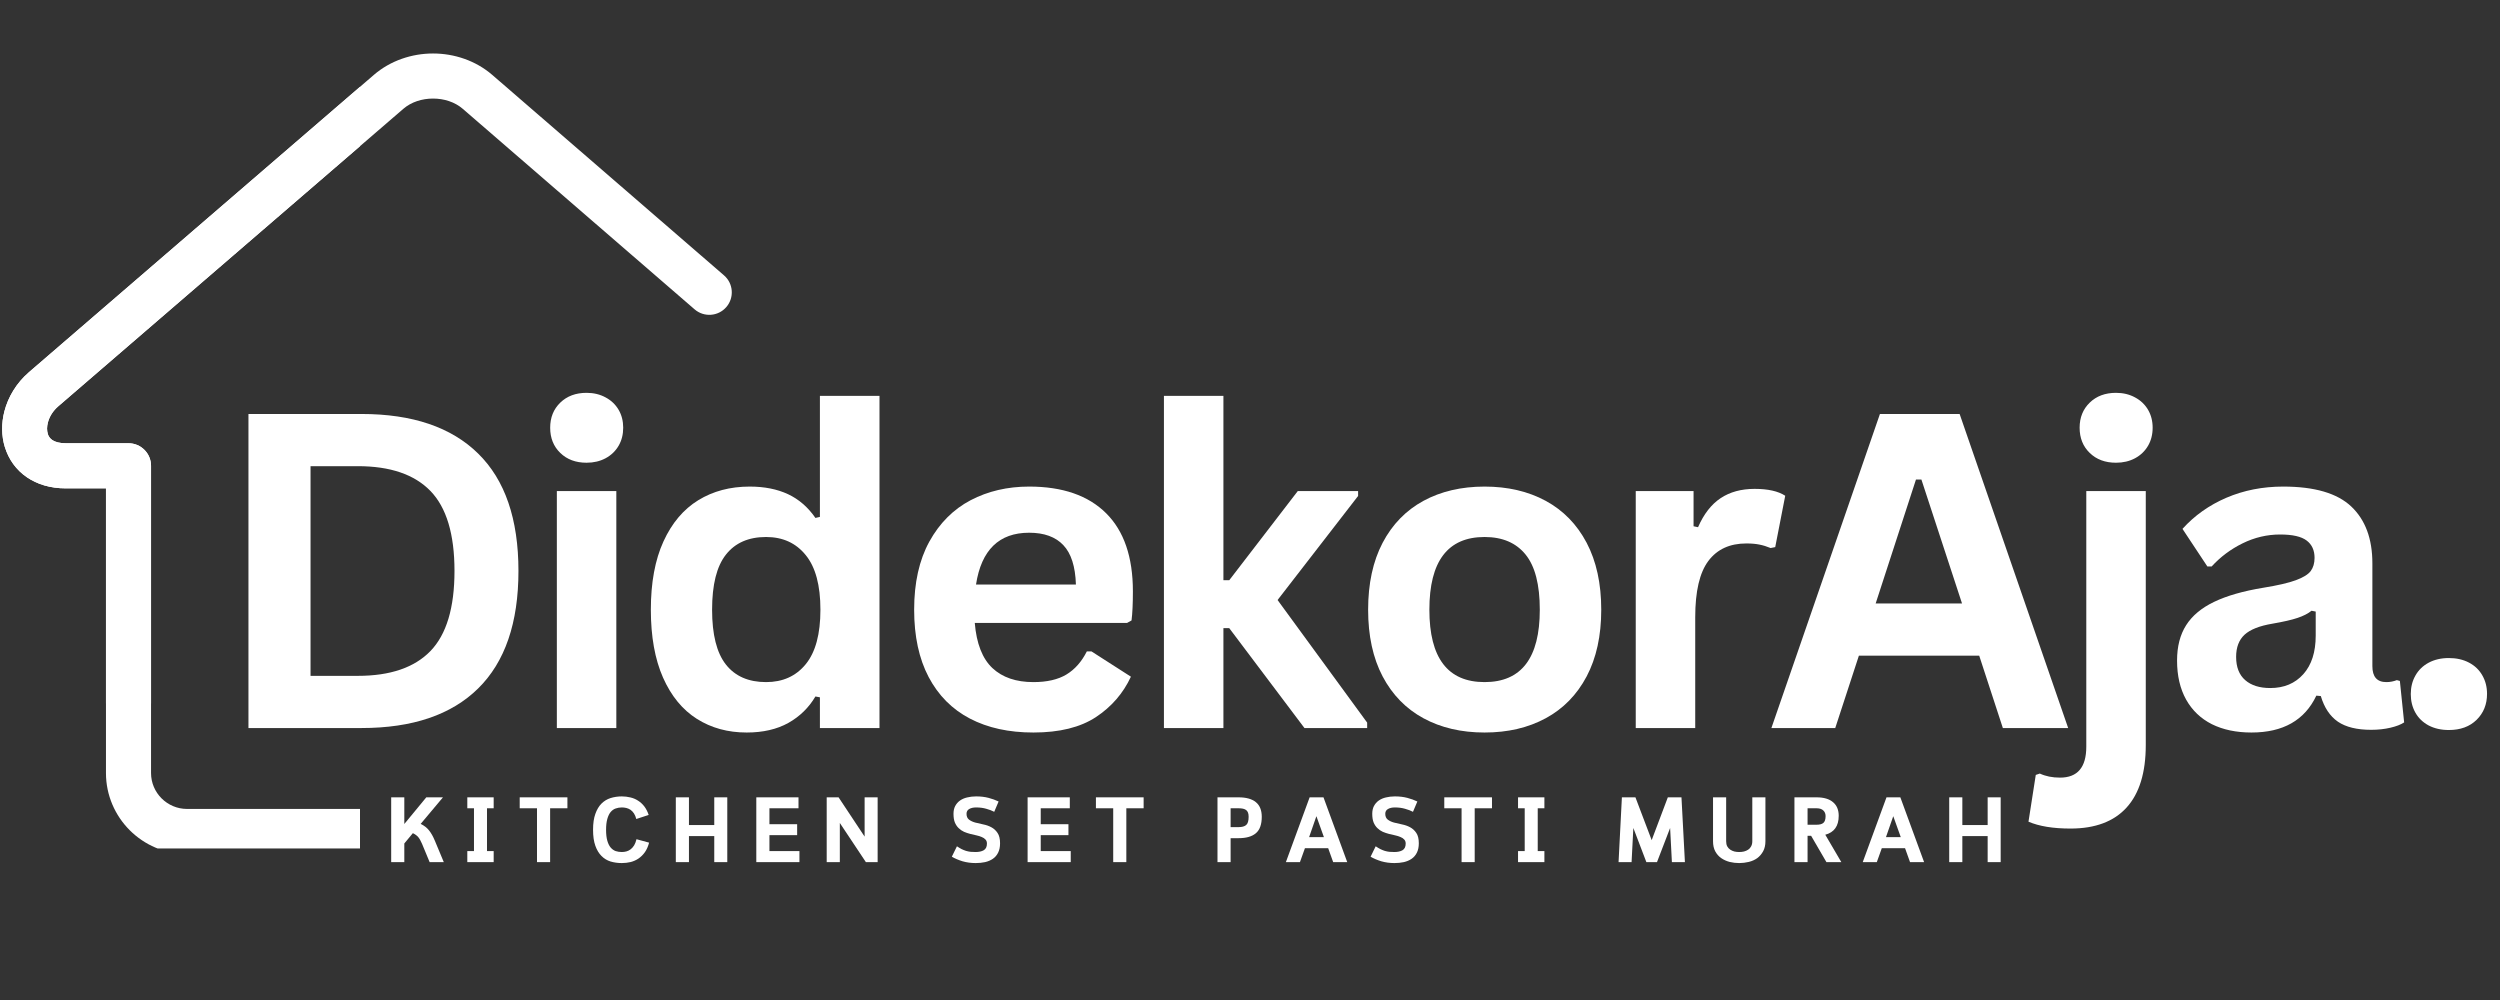 <svg xmlns="http://www.w3.org/2000/svg" xmlns:xlink="http://www.w3.org/1999/xlink" width="500" zoomAndPan="magnify" viewBox="0 0 375 150" height="200" preserveAspectRatio="xMidYMid meet" version="1.0"><rect x="0" y="0" width="375" height="150" fill="#333333" stroke="none"/><defs><g/><clipPath id="915ac87261"><path d="M 0 8.023 L 54 8.023 L 54 127.273 L 0 127.273 Z M 0 8.023 " clip-rule="nonzero"/></clipPath><clipPath id="ed70f08d72"><path d="M 0 8.023 L 135 8.023 L 135 105.523 L 0 105.523 Z M 0 8.023 " clip-rule="nonzero"/></clipPath></defs><g fill="#ffffff" fill-opacity="1"><g transform="translate(31.143, 109.206)"><g><path d="M 23.078 -47.109 C 30.723 -47.109 36.555 -45.129 40.578 -41.172 C 44.609 -37.223 46.625 -31.352 46.625 -23.562 C 46.625 -15.781 44.609 -9.906 40.578 -5.938 C 36.555 -1.977 30.723 0 23.078 0 L 6.125 0 L 6.125 -47.109 Z M 22.531 -7.828 C 27.383 -7.828 31.016 -9.066 33.422 -11.547 C 35.828 -14.035 37.031 -18.039 37.031 -23.562 C 37.031 -29.082 35.828 -33.082 33.422 -35.562 C 31.016 -38.039 27.383 -39.281 22.531 -39.281 L 15.438 -39.281 L 15.438 -7.828 Z M 22.531 -7.828 "/></g></g></g><g fill="#ffffff" fill-opacity="1"><g transform="translate(78.402, 109.206)"><g><path d="M 9.578 -39.797 C 7.961 -39.797 6.648 -40.285 5.641 -41.266 C 4.629 -42.242 4.125 -43.504 4.125 -45.047 C 4.125 -46.578 4.629 -47.832 5.641 -48.812 C 6.648 -49.789 7.961 -50.281 9.578 -50.281 C 10.648 -50.281 11.602 -50.051 12.438 -49.594 C 13.281 -49.145 13.93 -48.523 14.391 -47.734 C 14.848 -46.953 15.078 -46.055 15.078 -45.047 C 15.078 -44.035 14.848 -43.133 14.391 -42.344 C 13.93 -41.551 13.281 -40.926 12.438 -40.469 C 11.602 -40.02 10.648 -39.797 9.578 -39.797 Z M 5.125 0 L 5.125 -35.547 L 14.047 -35.547 L 14.047 0 Z M 5.125 0 "/></g></g></g><g fill="#ffffff" fill-opacity="1"><g transform="translate(94.439, 109.206)"><g><path d="M 17.562 0.672 C 14.75 0.672 12.258 -0.008 10.094 -1.375 C 7.938 -2.738 6.242 -4.801 5.016 -7.562 C 3.797 -10.32 3.188 -13.719 3.188 -17.75 C 3.188 -21.812 3.816 -25.223 5.078 -27.984 C 6.336 -30.742 8.078 -32.805 10.297 -34.172 C 12.516 -35.535 15.086 -36.219 18.016 -36.219 C 20.223 -36.219 22.141 -35.836 23.766 -35.078 C 25.391 -34.316 26.758 -33.129 27.875 -31.516 L 28.547 -31.672 L 28.547 -49.828 L 37.484 -49.828 L 37.484 0 L 28.547 0 L 28.547 -4.609 L 27.875 -4.734 C 26.883 -3.055 25.531 -1.734 23.812 -0.766 C 22.094 0.191 20.008 0.672 17.562 0.672 Z M 20.469 -6.891 C 22.977 -6.891 24.961 -7.785 26.422 -9.578 C 27.891 -11.379 28.625 -14.102 28.625 -17.75 C 28.625 -21.406 27.891 -24.133 26.422 -25.938 C 24.961 -27.75 22.977 -28.656 20.469 -28.656 C 17.844 -28.656 15.836 -27.773 14.453 -26.016 C 13.066 -24.266 12.375 -21.508 12.375 -17.75 C 12.375 -14.02 13.066 -11.273 14.453 -9.516 C 15.836 -7.766 17.844 -6.891 20.469 -6.891 Z M 20.469 -6.891 "/></g></g></g><g fill="#ffffff" fill-opacity="1"><g transform="translate(133.934, 109.206)"><g><path d="M 35.125 -15.766 L 12.281 -15.766 C 12.539 -12.672 13.422 -10.414 14.922 -9 C 16.422 -7.594 18.473 -6.891 21.078 -6.891 C 23.117 -6.891 24.77 -7.27 26.031 -8.031 C 27.301 -8.801 28.32 -9.957 29.094 -11.5 L 29.781 -11.5 L 35.703 -7.703 C 34.547 -5.211 32.797 -3.191 30.453 -1.641 C 28.109 -0.098 24.984 0.672 21.078 0.672 C 17.398 0.672 14.223 -0.023 11.547 -1.422 C 8.879 -2.816 6.816 -4.895 5.359 -7.656 C 3.91 -10.414 3.188 -13.781 3.188 -17.75 C 3.188 -21.789 3.945 -25.195 5.469 -27.969 C 7 -30.738 9.062 -32.805 11.656 -34.172 C 14.258 -35.535 17.188 -36.219 20.438 -36.219 C 25.457 -36.219 29.305 -34.883 31.984 -32.219 C 34.66 -29.562 36 -25.656 36 -20.5 C 36 -18.625 35.93 -17.172 35.797 -16.141 Z M 27.453 -21.531 C 27.367 -24.238 26.738 -26.207 25.562 -27.438 C 24.395 -28.676 22.688 -29.297 20.438 -29.297 C 15.926 -29.297 13.27 -26.707 12.469 -21.531 Z M 27.453 -21.531 "/></g></g></g><g fill="#ffffff" fill-opacity="1"><g transform="translate(169.465, 109.206)"><g><path d="M 5.125 0 L 5.125 -49.828 L 14.047 -49.828 L 14.047 -22.172 L 14.922 -22.172 L 25.203 -35.547 L 34.25 -35.547 L 34.25 -34.812 L 22.172 -19.203 L 35.609 -0.812 L 35.609 0 L 26.203 0 L 14.922 -14.984 L 14.047 -14.984 L 14.047 0 Z M 5.125 0 "/></g></g></g><g fill="#ffffff" fill-opacity="1"><g transform="translate(202.031, 109.206)"><g><path d="M 20.656 0.672 C 17.176 0.672 14.117 -0.039 11.484 -1.469 C 8.859 -2.895 6.816 -4.988 5.359 -7.75 C 3.91 -10.508 3.188 -13.844 3.188 -17.75 C 3.188 -21.664 3.91 -25.008 5.359 -27.781 C 6.816 -30.551 8.859 -32.648 11.484 -34.078 C 14.117 -35.504 17.176 -36.219 20.656 -36.219 C 24.133 -36.219 27.191 -35.504 29.828 -34.078 C 32.461 -32.648 34.508 -30.551 35.969 -27.781 C 37.426 -25.008 38.156 -21.664 38.156 -17.75 C 38.156 -13.844 37.426 -10.508 35.969 -7.75 C 34.508 -4.988 32.461 -2.895 29.828 -1.469 C 27.191 -0.039 24.133 0.672 20.656 0.672 Z M 20.656 -6.891 C 26.176 -6.891 28.938 -10.508 28.938 -17.75 C 28.938 -21.508 28.227 -24.266 26.812 -26.016 C 25.395 -27.773 23.344 -28.656 20.656 -28.656 C 15.133 -28.656 12.375 -25.02 12.375 -17.75 C 12.375 -10.508 15.133 -6.891 20.656 -6.891 Z M 20.656 -6.891 "/></g></g></g><g fill="#ffffff" fill-opacity="1"><g transform="translate(240.237, 109.206)"><g><path d="M 5.125 0 L 5.125 -35.547 L 13.797 -35.547 L 13.797 -30.266 L 14.469 -30.125 C 15.332 -32.102 16.461 -33.555 17.859 -34.484 C 19.254 -35.41 20.953 -35.875 22.953 -35.875 C 24.961 -35.875 26.492 -35.531 27.547 -34.844 L 26.047 -27.141 L 25.359 -27 C 24.785 -27.238 24.227 -27.41 23.688 -27.516 C 23.145 -27.629 22.488 -27.688 21.719 -27.688 C 19.227 -27.688 17.328 -26.812 16.016 -25.062 C 14.703 -23.312 14.047 -20.5 14.047 -16.625 L 14.047 0 Z M 5.125 0 "/></g></g></g><g fill="#ffffff" fill-opacity="1"><g transform="translate(265.006, 109.206)"><g><path d="M 45.219 0 L 35.422 0 L 31.875 -10.859 L 13.828 -10.859 L 10.281 0 L 0.703 0 L 16.984 -47.109 L 28.938 -47.109 Z M 22.391 -37.281 L 16.344 -18.688 L 29.297 -18.688 L 23.203 -37.281 Z M 22.391 -37.281 "/></g></g></g><g fill="#ffffff" fill-opacity="1"><g transform="translate(307.819, 109.206)"><g><path d="M 9.578 -39.797 C 7.961 -39.797 6.648 -40.285 5.641 -41.266 C 4.629 -42.242 4.125 -43.504 4.125 -45.047 C 4.125 -46.578 4.629 -47.832 5.641 -48.812 C 6.648 -49.789 7.961 -50.281 9.578 -50.281 C 10.648 -50.281 11.602 -50.051 12.438 -49.594 C 13.281 -49.145 13.93 -48.523 14.391 -47.734 C 14.848 -46.953 15.078 -46.055 15.078 -45.047 C 15.078 -44.035 14.848 -43.133 14.391 -42.344 C 13.93 -41.551 13.281 -40.926 12.438 -40.469 C 11.602 -40.02 10.648 -39.797 9.578 -39.797 Z M 2.766 15.078 C 0.148 15.078 -1.953 14.734 -3.547 14.047 L -2.453 7.031 L -1.844 6.828 C -0.977 7.234 0.031 7.438 1.188 7.438 C 3.812 7.438 5.125 5.891 5.125 2.797 L 5.125 -35.547 L 14.047 -35.547 L 14.047 2.547 C 14.047 6.691 13.086 9.816 11.172 11.922 C 9.266 14.023 6.461 15.078 2.766 15.078 Z M 2.766 15.078 "/></g></g></g><g fill="#ffffff" fill-opacity="1"><g transform="translate(323.856, 109.206)"><g><path d="M 13.859 0.672 C 11.578 0.672 9.598 0.254 7.922 -0.578 C 6.254 -1.422 4.969 -2.648 4.062 -4.266 C 3.156 -5.891 2.703 -7.844 2.703 -10.125 C 2.703 -12.227 3.156 -13.992 4.062 -15.422 C 4.969 -16.848 6.363 -18.016 8.25 -18.922 C 10.145 -19.836 12.613 -20.547 15.656 -21.047 C 17.789 -21.391 19.41 -21.766 20.516 -22.172 C 21.617 -22.578 22.363 -23.035 22.75 -23.547 C 23.133 -24.066 23.328 -24.727 23.328 -25.531 C 23.328 -26.664 22.93 -27.531 22.141 -28.125 C 21.348 -28.727 20.023 -29.031 18.172 -29.031 C 16.203 -29.031 14.32 -28.586 12.531 -27.703 C 10.75 -26.828 9.203 -25.672 7.891 -24.234 L 7.25 -24.234 L 3.516 -29.875 C 5.316 -31.875 7.516 -33.43 10.109 -34.547 C 12.711 -35.66 15.551 -36.219 18.625 -36.219 C 23.332 -36.219 26.738 -35.219 28.844 -33.219 C 30.945 -31.227 32 -28.395 32 -24.719 L 32 -9.281 C 32 -7.688 32.695 -6.891 34.094 -6.891 C 34.633 -6.891 35.16 -6.988 35.672 -7.188 L 36.125 -7.062 L 36.766 -0.844 C 36.273 -0.52 35.586 -0.254 34.703 -0.047 C 33.828 0.16 32.863 0.266 31.812 0.266 C 29.688 0.266 28.023 -0.141 26.828 -0.953 C 25.641 -1.773 24.785 -3.055 24.266 -4.797 L 23.594 -4.859 C 21.852 -1.172 18.609 0.672 13.859 0.672 Z M 16.688 -6 C 18.75 -6 20.398 -6.691 21.641 -8.078 C 22.879 -9.461 23.5 -11.391 23.5 -13.859 L 23.5 -17.469 L 22.875 -17.594 C 22.344 -17.164 21.641 -16.805 20.766 -16.516 C 19.898 -16.223 18.648 -15.938 17.016 -15.656 C 15.078 -15.332 13.68 -14.781 12.828 -14 C 11.984 -13.219 11.562 -12.109 11.562 -10.672 C 11.562 -9.141 12.016 -7.977 12.922 -7.188 C 13.828 -6.395 15.082 -6 16.688 -6 Z M 16.688 -6 "/></g></g></g><g fill="#ffffff" fill-opacity="1"><g transform="translate(358.227, 109.206)"><g><path d="M 9.094 0.297 C 7.945 0.297 6.938 0.066 6.062 -0.391 C 5.195 -0.859 4.535 -1.5 4.078 -2.312 C 3.617 -3.133 3.391 -4.062 3.391 -5.094 C 3.391 -6.125 3.617 -7.047 4.078 -7.859 C 4.535 -8.68 5.195 -9.328 6.062 -9.797 C 6.938 -10.266 7.945 -10.5 9.094 -10.5 C 10.25 -10.5 11.258 -10.27 12.125 -9.812 C 13 -9.352 13.664 -8.711 14.125 -7.891 C 14.594 -7.078 14.828 -6.156 14.828 -5.125 C 14.828 -3.551 14.305 -2.254 13.266 -1.234 C 12.223 -0.211 10.832 0.297 9.094 0.297 Z M 9.094 0.297 "/></g></g></g><g fill="#ffffff" fill-opacity="1"><g transform="translate(57.866, 129.319)"><g><path d="M 2.781 -5.719 L 6.078 -9.719 L 8.578 -9.719 L 5.234 -5.734 C 5.754 -5.484 6.172 -5.16 6.484 -4.766 C 6.805 -4.367 7.098 -3.852 7.359 -3.219 L 8.703 0 L 6.578 0 L 5.438 -2.75 C 5.25 -3.195 5.055 -3.535 4.859 -3.766 C 4.66 -3.992 4.395 -4.188 4.062 -4.344 L 2.781 -2.797 L 2.781 0 L 0.812 0 L 0.812 -9.719 L 2.781 -9.719 Z M 2.781 -5.719 "/></g></g></g><g fill="#ffffff" fill-opacity="1"><g transform="translate(69.425, 129.319)"><g><path d="M 4.625 -8.078 L 3.625 -8.078 L 3.625 -1.656 L 4.625 -1.656 L 4.625 0 L 0.672 0 L 0.672 -1.656 L 1.672 -1.656 L 1.672 -8.078 L 0.672 -8.078 L 0.672 -9.719 L 4.625 -9.719 Z M 4.625 -8.078 "/></g></g></g><g fill="#ffffff" fill-opacity="1"><g transform="translate(77.456, 129.319)"><g><path d="M 5.062 -8.078 L 5.062 0 L 3.094 0 L 3.094 -8.078 L 0.5 -8.078 L 0.5 -9.719 L 7.656 -9.719 L 7.656 -8.078 Z M 5.062 -8.078 "/></g></g></g><g fill="#ffffff" fill-opacity="1"><g transform="translate(88.349, 129.319)"><g><path d="M 9.016 -2.922 C 8.867 -2.359 8.66 -1.883 8.391 -1.5 C 8.117 -1.113 7.801 -0.797 7.438 -0.547 C 7.082 -0.305 6.691 -0.129 6.266 -0.016 C 5.836 0.086 5.391 0.141 4.922 0.141 C 4.328 0.141 3.766 0.062 3.234 -0.094 C 2.711 -0.258 2.258 -0.535 1.875 -0.922 C 1.488 -1.305 1.18 -1.816 0.953 -2.453 C 0.723 -3.098 0.609 -3.895 0.609 -4.844 C 0.609 -5.801 0.723 -6.598 0.953 -7.234 C 1.18 -7.879 1.488 -8.395 1.875 -8.781 C 2.258 -9.164 2.711 -9.441 3.234 -9.609 C 3.766 -9.773 4.328 -9.859 4.922 -9.859 C 5.367 -9.859 5.801 -9.805 6.219 -9.703 C 6.633 -9.609 7.016 -9.445 7.359 -9.219 C 7.711 -9 8.023 -8.711 8.297 -8.359 C 8.566 -8.004 8.785 -7.578 8.953 -7.078 L 7.094 -6.469 C 7.008 -6.801 6.895 -7.078 6.75 -7.297 C 6.602 -7.523 6.43 -7.707 6.234 -7.844 C 6.035 -7.977 5.82 -8.07 5.594 -8.125 C 5.375 -8.176 5.148 -8.203 4.922 -8.203 C 4.598 -8.203 4.289 -8.148 4 -8.047 C 3.719 -7.953 3.469 -7.773 3.25 -7.516 C 3.039 -7.266 2.875 -6.922 2.75 -6.484 C 2.625 -6.047 2.562 -5.5 2.562 -4.844 C 2.562 -4.188 2.625 -3.641 2.75 -3.203 C 2.875 -2.773 3.039 -2.438 3.25 -2.188 C 3.469 -1.938 3.719 -1.758 4 -1.656 C 4.289 -1.562 4.598 -1.516 4.922 -1.516 C 5.16 -1.516 5.395 -1.547 5.625 -1.609 C 5.852 -1.672 6.066 -1.781 6.266 -1.938 C 6.461 -2.094 6.633 -2.289 6.781 -2.531 C 6.926 -2.781 7.039 -3.082 7.125 -3.438 Z M 9.016 -2.922 "/></g></g></g><g fill="#ffffff" fill-opacity="1"><g transform="translate(100.561, 129.319)"><g><path d="M 2.781 -5.562 L 6.578 -5.562 L 6.578 -9.719 L 8.531 -9.719 L 8.531 0 L 6.578 0 L 6.578 -3.906 L 2.781 -3.906 L 2.781 0 L 0.812 0 L 0.812 -9.719 L 2.781 -9.719 Z M 2.781 -5.562 "/></g></g></g><g fill="#ffffff" fill-opacity="1"><g transform="translate(112.634, 129.319)"><g><path d="M 2.781 -4.047 L 2.781 -1.656 L 7.281 -1.656 L 7.281 0 L 0.812 0 L 0.812 -9.719 L 7.141 -9.719 L 7.141 -8.078 L 2.781 -8.078 L 2.781 -5.688 L 6.938 -5.688 L 6.938 -4.047 Z M 2.781 -4.047 "/></g></g></g><g fill="#ffffff" fill-opacity="1"><g transform="translate(123.193, 129.319)"><g><path d="M 2.594 -9.719 L 6.5 -3.828 L 6.5 -9.719 L 8.453 -9.719 L 8.453 0 L 6.688 0 L 2.781 -5.875 L 2.781 0 L 0.812 0 L 0.812 -9.719 Z M 2.594 -9.719 "/></g></g></g><g fill="#ffffff" fill-opacity="1"><g transform="translate(135.197, 129.319)"><g/></g></g><g fill="#ffffff" fill-opacity="1"><g transform="translate(142.228, 129.319)"><g><path d="M 7.781 -2.828 C 7.781 -2.266 7.68 -1.789 7.484 -1.406 C 7.297 -1.031 7.035 -0.727 6.703 -0.5 C 6.367 -0.27 5.977 -0.102 5.531 0 C 5.094 0.094 4.625 0.141 4.125 0.141 C 3.426 0.141 2.77 0.051 2.156 -0.125 C 1.551 -0.312 1.016 -0.539 0.547 -0.812 L 1.312 -2.375 C 1.562 -2.207 1.797 -2.066 2.016 -1.953 C 2.234 -1.848 2.453 -1.758 2.672 -1.688 C 2.891 -1.625 3.113 -1.578 3.344 -1.547 C 3.57 -1.523 3.828 -1.516 4.109 -1.516 C 4.609 -1.516 5.016 -1.602 5.328 -1.781 C 5.648 -1.969 5.812 -2.301 5.812 -2.781 C 5.812 -3.039 5.738 -3.242 5.594 -3.391 C 5.457 -3.547 5.27 -3.672 5.031 -3.766 C 4.801 -3.867 4.535 -3.953 4.234 -4.016 C 3.93 -4.078 3.617 -4.148 3.297 -4.234 C 2.984 -4.316 2.676 -4.422 2.375 -4.547 C 2.082 -4.68 1.816 -4.863 1.578 -5.094 C 1.336 -5.32 1.145 -5.609 1 -5.953 C 0.863 -6.297 0.797 -6.727 0.797 -7.25 C 0.797 -7.695 0.879 -8.082 1.047 -8.406 C 1.223 -8.738 1.461 -9.016 1.766 -9.234 C 2.078 -9.453 2.438 -9.609 2.844 -9.703 C 3.258 -9.805 3.707 -9.859 4.188 -9.859 C 4.875 -9.859 5.492 -9.785 6.047 -9.641 C 6.609 -9.492 7.113 -9.312 7.562 -9.094 L 6.906 -7.547 C 6.57 -7.723 6.176 -7.875 5.719 -8 C 5.27 -8.133 4.758 -8.203 4.188 -8.203 C 3.77 -8.203 3.426 -8.125 3.156 -7.969 C 2.883 -7.812 2.75 -7.57 2.75 -7.25 C 2.75 -6.863 2.875 -6.57 3.125 -6.375 C 3.375 -6.188 3.68 -6.039 4.047 -5.938 C 4.422 -5.844 4.828 -5.75 5.266 -5.656 C 5.703 -5.57 6.102 -5.43 6.469 -5.234 C 6.844 -5.035 7.156 -4.75 7.406 -4.375 C 7.656 -4.008 7.781 -3.492 7.781 -2.828 Z M 7.781 -2.828 "/></g></g></g><g fill="#ffffff" fill-opacity="1"><g transform="translate(153.329, 129.319)"><g><path d="M 2.781 -4.047 L 2.781 -1.656 L 7.281 -1.656 L 7.281 0 L 0.812 0 L 0.812 -9.719 L 7.141 -9.719 L 7.141 -8.078 L 2.781 -8.078 L 2.781 -5.688 L 6.938 -5.688 L 6.938 -4.047 Z M 2.781 -4.047 "/></g></g></g><g fill="#ffffff" fill-opacity="1"><g transform="translate(163.888, 129.319)"><g><path d="M 5.062 -8.078 L 5.062 0 L 3.094 0 L 3.094 -8.078 L 0.5 -8.078 L 0.5 -9.719 L 7.656 -9.719 L 7.656 -8.078 Z M 5.062 -8.078 "/></g></g></g><g fill="#ffffff" fill-opacity="1"><g transform="translate(174.78, 129.319)"><g/></g></g><g fill="#ffffff" fill-opacity="1"><g transform="translate(181.811, 129.319)"><g><path d="M 2.781 -3.594 L 2.781 0 L 0.812 0 L 0.812 -9.719 L 3.969 -9.719 C 5.113 -9.719 5.977 -9.477 6.562 -9 C 7.156 -8.52 7.453 -7.785 7.453 -6.797 C 7.453 -5.648 7.156 -4.828 6.562 -4.328 C 5.977 -3.836 5.117 -3.594 3.984 -3.594 Z M 2.781 -8.078 L 2.781 -5.25 L 3.984 -5.25 C 4.484 -5.25 4.859 -5.352 5.109 -5.562 C 5.359 -5.77 5.484 -6.18 5.484 -6.797 C 5.484 -7.055 5.453 -7.266 5.391 -7.422 C 5.328 -7.586 5.234 -7.719 5.109 -7.812 C 4.984 -7.906 4.828 -7.973 4.641 -8.016 C 4.453 -8.055 4.234 -8.078 3.984 -8.078 Z M 2.781 -8.078 "/></g></g></g><g fill="#ffffff" fill-opacity="1"><g transform="translate(192.648, 129.319)"><g><path d="M 6.578 -2.094 L 3.094 -2.094 L 2.344 0 L 0.234 0 L 3.797 -9.719 L 5.875 -9.719 L 9.438 0 L 7.328 0 Z M 3.719 -3.75 L 5.938 -3.75 L 4.812 -6.891 Z M 3.719 -3.75 "/></g></g></g><g fill="#ffffff" fill-opacity="1"><g transform="translate(205.041, 129.319)"><g><path d="M 7.781 -2.828 C 7.781 -2.266 7.68 -1.789 7.484 -1.406 C 7.297 -1.031 7.035 -0.727 6.703 -0.5 C 6.367 -0.27 5.977 -0.102 5.531 0 C 5.094 0.094 4.625 0.141 4.125 0.141 C 3.426 0.141 2.77 0.051 2.156 -0.125 C 1.551 -0.312 1.016 -0.539 0.547 -0.812 L 1.312 -2.375 C 1.562 -2.207 1.797 -2.066 2.016 -1.953 C 2.234 -1.848 2.453 -1.758 2.672 -1.688 C 2.891 -1.625 3.113 -1.578 3.344 -1.547 C 3.57 -1.523 3.828 -1.516 4.109 -1.516 C 4.609 -1.516 5.016 -1.602 5.328 -1.781 C 5.648 -1.969 5.812 -2.301 5.812 -2.781 C 5.812 -3.039 5.738 -3.242 5.594 -3.391 C 5.457 -3.547 5.27 -3.672 5.031 -3.766 C 4.801 -3.867 4.535 -3.953 4.234 -4.016 C 3.93 -4.078 3.617 -4.148 3.297 -4.234 C 2.984 -4.316 2.676 -4.422 2.375 -4.547 C 2.082 -4.68 1.816 -4.863 1.578 -5.094 C 1.336 -5.32 1.145 -5.609 1 -5.953 C 0.863 -6.297 0.797 -6.727 0.797 -7.25 C 0.797 -7.695 0.879 -8.082 1.047 -8.406 C 1.223 -8.738 1.461 -9.016 1.766 -9.234 C 2.078 -9.453 2.438 -9.609 2.844 -9.703 C 3.258 -9.805 3.707 -9.859 4.188 -9.859 C 4.875 -9.859 5.492 -9.785 6.047 -9.641 C 6.609 -9.492 7.113 -9.312 7.562 -9.094 L 6.906 -7.547 C 6.57 -7.723 6.176 -7.875 5.719 -8 C 5.27 -8.133 4.758 -8.203 4.188 -8.203 C 3.77 -8.203 3.426 -8.125 3.156 -7.969 C 2.883 -7.812 2.75 -7.57 2.75 -7.25 C 2.75 -6.863 2.875 -6.57 3.125 -6.375 C 3.375 -6.188 3.68 -6.039 4.047 -5.938 C 4.422 -5.844 4.828 -5.75 5.266 -5.656 C 5.703 -5.57 6.102 -5.43 6.469 -5.234 C 6.844 -5.035 7.156 -4.75 7.406 -4.375 C 7.656 -4.008 7.781 -3.492 7.781 -2.828 Z M 7.781 -2.828 "/></g></g></g><g fill="#ffffff" fill-opacity="1"><g transform="translate(216.142, 129.319)"><g><path d="M 5.062 -8.078 L 5.062 0 L 3.094 0 L 3.094 -8.078 L 0.5 -8.078 L 0.5 -9.719 L 7.656 -9.719 L 7.656 -8.078 Z M 5.062 -8.078 "/></g></g></g><g fill="#ffffff" fill-opacity="1"><g transform="translate(227.034, 129.319)"><g><path d="M 4.625 -8.078 L 3.625 -8.078 L 3.625 -1.656 L 4.625 -1.656 L 4.625 0 L 0.672 0 L 0.672 -1.656 L 1.672 -1.656 L 1.672 -8.078 L 0.672 -8.078 L 0.672 -9.719 L 4.625 -9.719 Z M 4.625 -8.078 "/></g></g></g><g fill="#ffffff" fill-opacity="1"><g transform="translate(235.065, 129.319)"><g/></g></g><g fill="#ffffff" fill-opacity="1"><g transform="translate(242.096, 129.319)"><g><path d="M 3.219 -9.719 L 5.656 -3.297 L 8.078 -9.719 L 10.125 -9.719 L 10.641 0 L 8.688 0 L 8.422 -5.125 L 6.453 0 L 4.859 0 L 2.906 -5.125 L 2.641 0 L 0.688 0 L 1.188 -9.719 Z M 3.219 -9.719 "/></g></g></g><g fill="#ffffff" fill-opacity="1"><g transform="translate(256.142, 129.319)"><g><path d="M 8.672 -3.141 C 8.672 -2.547 8.555 -2.039 8.328 -1.625 C 8.098 -1.207 7.801 -0.863 7.438 -0.594 C 7.07 -0.332 6.648 -0.145 6.172 -0.031 C 5.703 0.082 5.223 0.141 4.734 0.141 C 4.242 0.141 3.766 0.082 3.297 -0.031 C 2.828 -0.156 2.406 -0.348 2.031 -0.609 C 1.664 -0.867 1.367 -1.207 1.141 -1.625 C 0.922 -2.039 0.812 -2.547 0.812 -3.141 L 0.812 -9.719 L 2.781 -9.719 L 2.781 -3.141 C 2.781 -2.836 2.832 -2.582 2.938 -2.375 C 3.051 -2.164 3.203 -2 3.391 -1.875 C 3.578 -1.75 3.785 -1.656 4.016 -1.594 C 4.242 -1.539 4.484 -1.516 4.734 -1.516 C 4.984 -1.516 5.223 -1.539 5.453 -1.594 C 5.691 -1.656 5.906 -1.75 6.094 -1.875 C 6.281 -2 6.426 -2.164 6.531 -2.375 C 6.645 -2.582 6.703 -2.836 6.703 -3.141 L 6.703 -9.719 L 8.672 -9.719 Z M 8.672 -3.141 "/></g></g></g><g fill="#ffffff" fill-opacity="1"><g transform="translate(268.354, 129.319)"><g><path d="M 7.453 -6.953 C 7.453 -6.172 7.281 -5.547 6.938 -5.078 C 6.602 -4.609 6.102 -4.285 5.438 -4.109 L 7.844 0 L 5.609 0 L 3.312 -3.953 L 2.781 -3.953 L 2.781 0 L 0.812 0 L 0.812 -9.719 L 4.125 -9.719 C 5.219 -9.719 6.047 -9.473 6.609 -8.984 C 7.172 -8.504 7.453 -7.828 7.453 -6.953 Z M 2.781 -8.078 L 2.781 -5.609 L 4.125 -5.609 C 4.582 -5.609 4.922 -5.695 5.141 -5.875 C 5.367 -6.062 5.484 -6.406 5.484 -6.906 C 5.484 -7.258 5.367 -7.539 5.141 -7.75 C 4.922 -7.969 4.582 -8.078 4.125 -8.078 Z M 2.781 -8.078 "/></g></g></g><g fill="#ffffff" fill-opacity="1"><g transform="translate(279.177, 129.319)"><g><path d="M 6.578 -2.094 L 3.094 -2.094 L 2.344 0 L 0.234 0 L 3.797 -9.719 L 5.875 -9.719 L 9.438 0 L 7.328 0 Z M 3.719 -3.75 L 5.938 -3.75 L 4.812 -6.891 Z M 3.719 -3.75 "/></g></g></g><g fill="#ffffff" fill-opacity="1"><g transform="translate(291.57, 129.319)"><g><path d="M 2.781 -5.562 L 6.578 -5.562 L 6.578 -9.719 L 8.531 -9.719 L 8.531 0 L 6.578 0 L 6.578 -3.906 L 2.781 -3.906 L 2.781 0 L 0.812 0 L 0.812 -9.719 L 2.781 -9.719 Z M 2.781 -5.562 "/></g></g></g><g clip-path="url(#915ac87261)"><path fill="#ffffff" d="M 375.156 121.34 C 377.02 121.34 378.535 122.855 378.535 124.719 C 378.535 126.586 377.023 128.102 375.156 128.102 L 28.039 128.102 C 24.699 128.102 21.66 126.734 19.461 124.535 C 17.262 122.336 15.895 119.297 15.895 115.957 L 15.895 73.254 L 9.871 73.254 C 7.52 73.254 5.582 72.633 4.07 71.613 C 2.398 70.48 1.289 68.883 0.73 67.062 L 0.727 67.066 C 0.211 65.379 0.191 63.52 0.656 61.715 C 1.211 59.562 2.453 57.465 4.336 55.836 L 56.09 11.223 C 58.57 9.09 61.781 8.023 64.957 8.023 C 68.137 8.023 71.348 9.09 73.824 11.223 L 108.605 41.309 C 110.012 42.523 110.164 44.652 108.949 46.059 C 107.73 47.469 105.602 47.621 104.195 46.406 L 69.414 16.324 C 68.223 15.297 66.605 14.785 64.957 14.785 C 63.309 14.785 61.691 15.297 60.5 16.324 L 8.746 60.938 C 7.934 61.637 7.406 62.508 7.184 63.379 C 7.023 63.988 7.02 64.582 7.172 65.082 L 7.168 65.086 L 7.172 65.098 C 7.281 65.457 7.508 65.781 7.848 66.012 C 8.289 66.309 8.957 66.488 9.871 66.488 L 19.273 66.488 C 21.141 66.488 22.656 68.004 22.656 69.871 L 22.656 115.957 C 22.656 117.434 23.262 118.781 24.238 119.758 C 25.215 120.73 26.562 121.34 28.039 121.34 Z M 375.156 121.34 " fill-opacity="1" fill-rule="nonzero"/></g><g clip-path="url(#ed70f08d72)"><path fill="#ffffff" d="M 375.156 121.34 C 377.02 121.34 378.535 122.855 378.535 124.719 C 378.535 126.586 377.023 128.102 375.156 128.102 L 28.039 128.102 C 24.699 128.102 21.66 126.734 19.461 124.535 C 17.262 122.336 15.895 119.297 15.895 115.957 L 15.895 73.254 L 9.871 73.254 C 7.52 73.254 5.582 72.633 4.07 71.613 C 2.398 70.48 1.289 68.883 0.73 67.062 L 0.727 67.066 C 0.211 65.379 0.191 63.52 0.656 61.715 C 1.211 59.562 2.453 57.465 4.336 55.836 L 56.09 11.223 C 58.57 9.09 61.781 8.023 64.957 8.023 C 68.137 8.023 71.348 9.09 73.824 11.223 L 108.605 41.309 C 110.012 42.523 110.164 44.652 108.949 46.059 C 107.73 47.469 105.602 47.621 104.195 46.406 L 69.414 16.324 C 68.223 15.297 66.605 14.785 64.957 14.785 C 63.309 14.785 61.691 15.297 60.5 16.324 L 8.746 60.938 C 7.934 61.637 7.406 62.508 7.184 63.379 C 7.023 63.988 7.02 64.582 7.172 65.082 L 7.168 65.086 L 7.172 65.098 C 7.281 65.457 7.508 65.781 7.848 66.012 C 8.289 66.309 8.957 66.488 9.871 66.488 L 19.273 66.488 C 21.141 66.488 22.656 68.004 22.656 69.871 L 22.656 115.957 C 22.656 117.434 23.262 118.781 24.238 119.758 C 25.215 120.73 26.562 121.34 28.039 121.34 Z M 375.156 121.34 " fill-opacity="1" fill-rule="nonzero"/></g></svg>